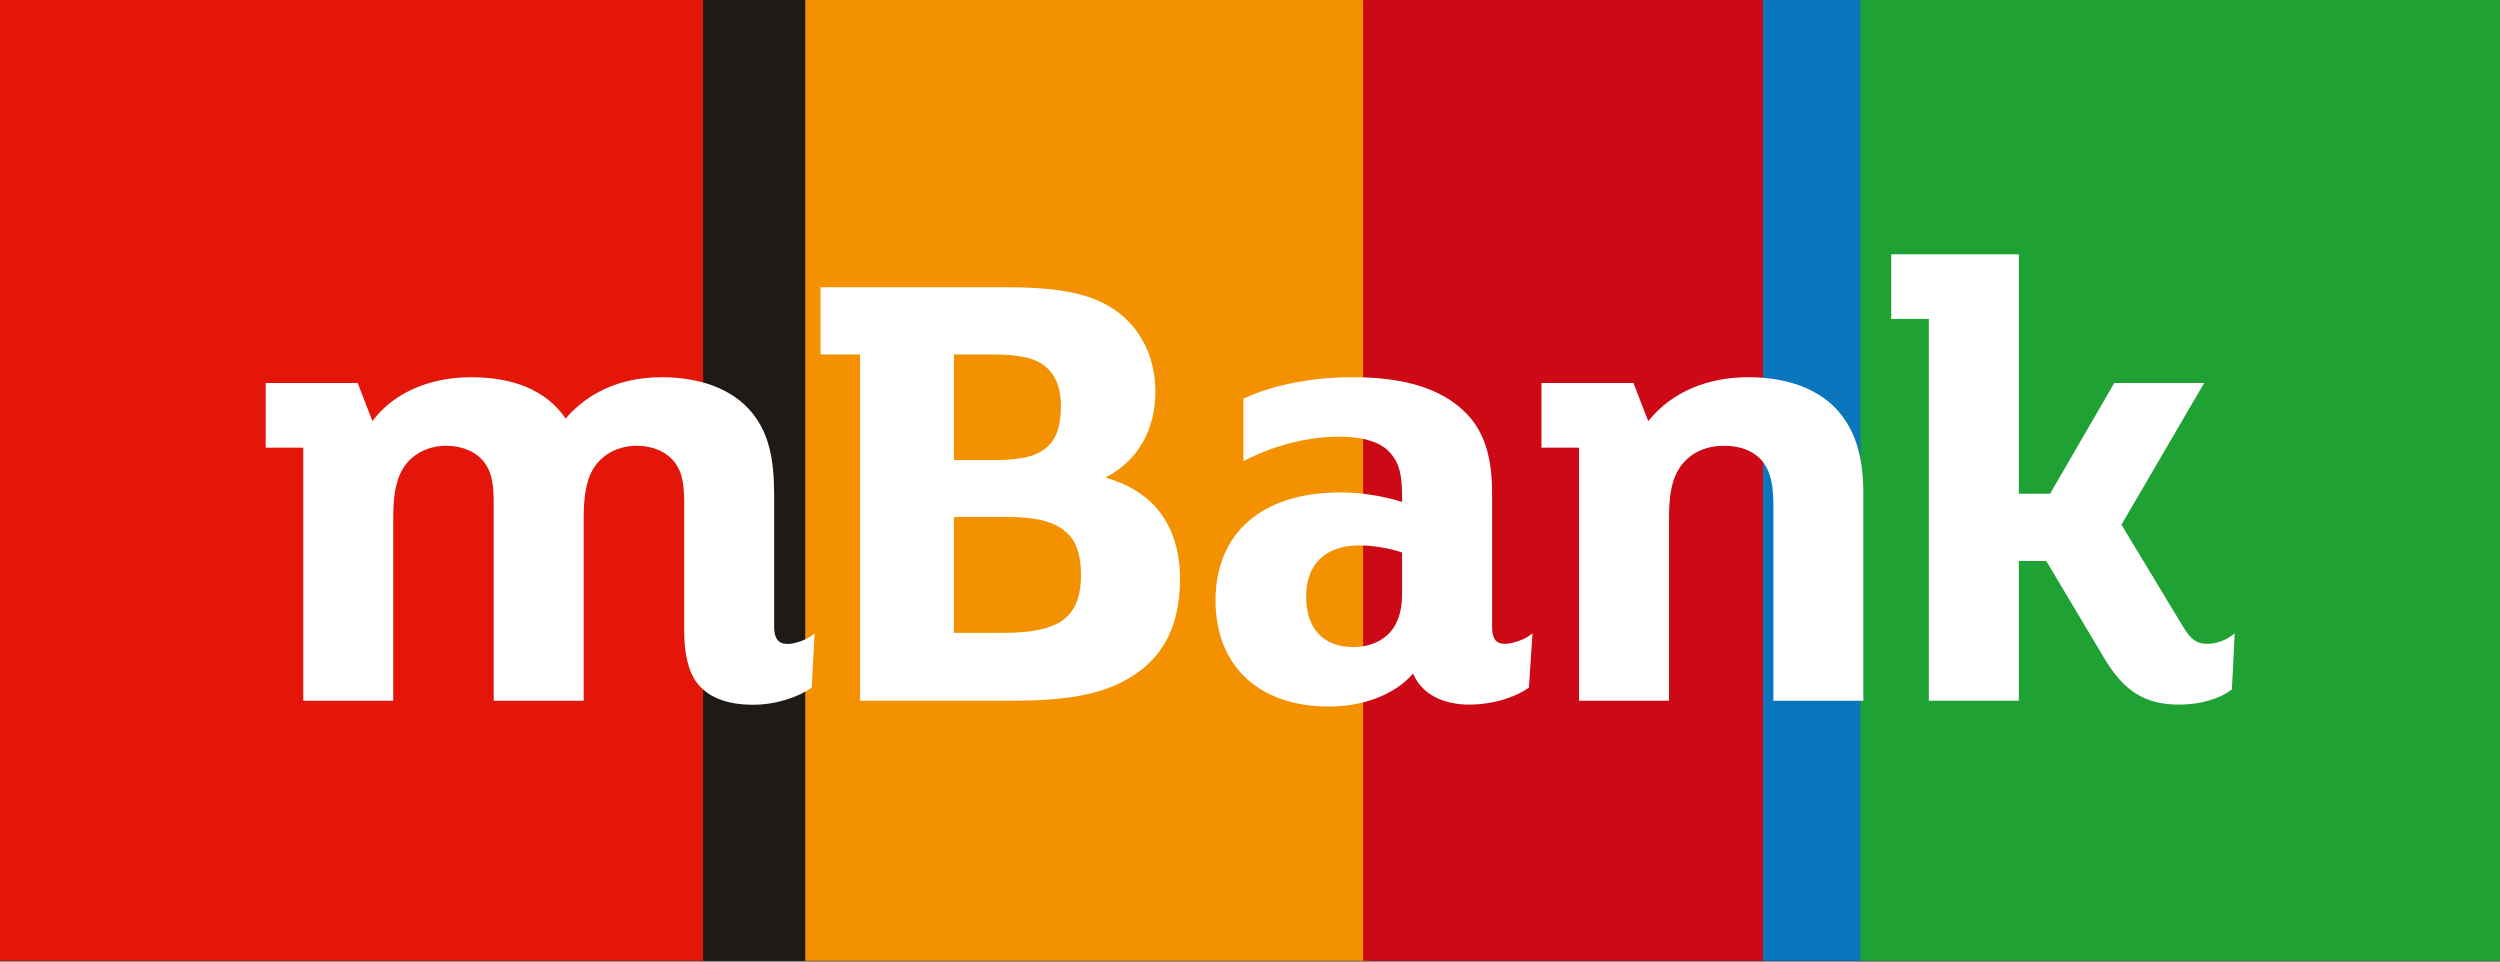 <?xml version="1.0" encoding="UTF-8"?>
<svg width="104px" height="40px" viewBox="0 0 104 40" version="1.1" xmlns="http://www.w3.org/2000/svg" xmlns:xlink="http://www.w3.org/1999/xlink">
    <rect x="0" y="0" width="104" height="40" fill="#333333" stroke="none"/>
    <!-- Generator: Sketch 53.2 (72643) - https://sketchapp.com -->
    <title>mbank-seeklogo.com</title>
    <desc>Created with Sketch.</desc>
    <g id="Sekcja-klienci" stroke="none" stroke-width="1" fill="none" fill-rule="evenodd">
        <g id="Klienci---Wariant-1" transform="translate(-372, -4374)" fill-rule="nonzero">
            <g id="mbank-seeklogo.com" transform="translate(372, 4374)">
                <g id="Group">
                    <polygon id="Path" fill="#E41509" points="29.257 39.969 0 39.969 0 0 29.257 0"></polygon>
                    <polygon id="Path" fill="#F39100" points="56.987 0.001 33.495 0.001 33.495 39.969 56.987 39.969"></polygon>
                    <polygon id="Path" fill="#CC0915" points="73.341 0.001 56.706 0.001 56.706 39.969 73.341 39.969"></polygon>
                    <polygon id="Path" fill="#20A134" points="104 0.001 77.38 0.001 77.38 39.969 104 39.969"></polygon>
                    <polygon id="Path" fill="#0976BD" points="77.397 0.001 73.341 0.001 73.341 39.969 77.397 39.969"></polygon>
                    <polygon id="Path" fill="#1F1A15" points="33.494 0.001 29.253 0.001 29.253 39.969 33.494 39.969"></polygon>
                </g>
                <g id="Group" transform="translate(52.071, 20.088) scale(-1, 1) rotate(-180) translate(-52.071, -20.088) translate(10.852, 10.564)" fill="#FFFFFF">
                    <path d="M28.832,10.474 L30.531,10.474 C31.669,10.474 32.309,10.64 32.74,11.045 C33.114,11.393 33.281,11.915 33.281,12.737 C33.281,13.221 33.178,13.887 32.688,14.319 C32.275,14.706 31.619,14.865 30.423,14.865 L28.832,14.865 L28.832,10.474 Z M28.832,3.286 L30.909,3.286 C33.247,3.286 34.117,3.943 34.117,5.71 C34.117,6.537 33.914,7.116 33.498,7.481 C32.966,7.932 32.248,8.108 30.935,8.108 L28.832,8.108 L28.832,3.286 Z M24.927,0.462 L24.927,14.865 L23.283,14.865 L23.283,17.662 L31.071,17.662 C33.513,17.662 34.911,17.305 35.893,16.43 C36.756,15.654 37.212,14.572 37.212,13.302 C37.212,11.748 36.485,10.467 35.218,9.789 L35.132,9.743 L35.225,9.716 C37.195,9.132 38.237,7.681 38.237,5.522 C38.237,3.451 37.438,2.046 35.795,1.224 C34.764,0.697 33.365,0.462 31.259,0.462 L24.927,0.462 Z M62.921,0.462 L62.921,8.51 C62.921,9.326 62.851,9.894 62.504,10.374 C62.157,10.829 61.592,11.068 60.871,11.068 C60.122,11.068 59.511,10.791 59.101,10.265 C58.668,9.697 58.579,8.959 58.579,8.026 L58.579,0.462 L54.836,0.462 L54.836,10.988 L53.273,10.988 L53.273,13.678 L57.099,13.678 L57.715,12.089 L57.757,12.142 C58.696,13.289 60.156,13.92 61.869,13.92 C63.433,13.92 64.691,13.474 65.51,12.63 C66.307,11.781 66.663,10.685 66.663,9.076 L66.663,0.462 L62.921,0.462 Z M79.814,0.3 C78.384,0.3 77.505,0.847 76.673,2.251 L74.272,6.277 L73.13,6.277 L73.13,0.462 L69.387,0.462 L69.387,16.345 L67.824,16.345 L67.824,19.035 L73.13,19.035 L73.13,9.073 L74.432,9.073 L77.101,13.678 L80.841,13.678 L77.4,7.784 L79.962,3.544 C80.288,3.002 80.534,2.828 80.973,2.828 C81.309,2.828 81.692,2.956 81.977,3.163 L82.112,3.261 L81.994,0.931 L81.964,0.909 C81.473,0.533 80.648,0.3 79.814,0.3 L79.814,0.3 Z M20.468,0.295 C19.363,0.295 18.57,0.615 18.113,1.244 C17.779,1.706 17.61,2.428 17.61,3.391 L17.61,8.51 C17.61,9.342 17.583,9.883 17.22,10.374 C16.882,10.816 16.307,11.068 15.64,11.068 C14.952,11.068 14.337,10.785 13.952,10.292 C13.58,9.798 13.43,9.157 13.43,8.079 L13.43,0.462 L9.686,0.462 L9.686,8.51 C9.686,9.342 9.66,9.883 9.297,10.374 C8.959,10.816 8.384,11.068 7.718,11.068 C7.029,11.068 6.413,10.785 6.029,10.292 C5.658,9.798 5.507,9.157 5.507,8.079 L5.507,0.462 L1.764,0.462 L1.764,10.988 L0.2,10.988 L0.2,13.678 L4.027,13.678 L4.64,12.096 L4.683,12.152 C5.548,13.275 7.027,13.92 8.742,13.92 C10.548,13.92 11.863,13.355 12.653,12.24 L12.682,12.198 L12.716,12.237 C13.249,12.865 14.47,13.92 16.666,13.92 C18.442,13.92 19.835,13.325 20.583,12.243 C21.122,11.479 21.352,10.523 21.352,9.048 L21.352,3.552 C21.352,2.91 21.641,2.824 21.923,2.824 C22.221,2.824 22.694,3.003 22.899,3.157 L23.035,3.26 L22.916,1.005 L22.884,0.983 C22.398,0.651 21.508,0.295 20.468,0.295 L20.468,0.295 Z M45.696,6.923 C44.29,6.923 43.484,6.147 43.484,4.795 C43.484,3.459 44.202,2.693 45.452,2.693 C46.058,2.693 46.607,2.91 46.957,3.287 C47.296,3.652 47.475,4.201 47.475,4.876 L47.475,6.625 L47.449,6.634 C47.061,6.773 46.347,6.923 45.696,6.923 L45.696,6.923 Z M44.429,0.22 C41.521,0.22 39.714,1.911 39.714,4.633 C39.714,7.448 41.659,9.128 44.914,9.128 C45.733,9.128 46.695,8.981 47.423,8.746 L47.475,8.729 L47.475,8.968 C47.475,9.889 47.347,10.361 46.983,10.773 C46.589,11.219 45.874,11.446 44.86,11.446 C43.578,11.446 42.203,11.105 40.989,10.485 L40.872,10.426 L40.872,13.03 L40.92,13.051 C42.148,13.612 43.749,13.92 45.427,13.92 C47.534,13.92 49.042,13.464 50.035,12.525 C50.843,11.772 51.219,10.693 51.219,9.129 L51.219,3.556 C51.219,3.039 51.375,2.828 51.759,2.828 C52.058,2.828 52.562,3.012 52.762,3.162 L52.9,3.266 L52.751,1.01 L52.722,0.988 C52.115,0.564 51.178,0.3 50.277,0.3 C49.155,0.3 48.309,0.751 47.958,1.536 L47.932,1.591 L47.89,1.546 C47.151,0.715 45.857,0.22 44.429,0.22 L44.429,0.22 Z" id="Shape"></path>
                </g>
            </g>
        </g>
    </g>
</svg>